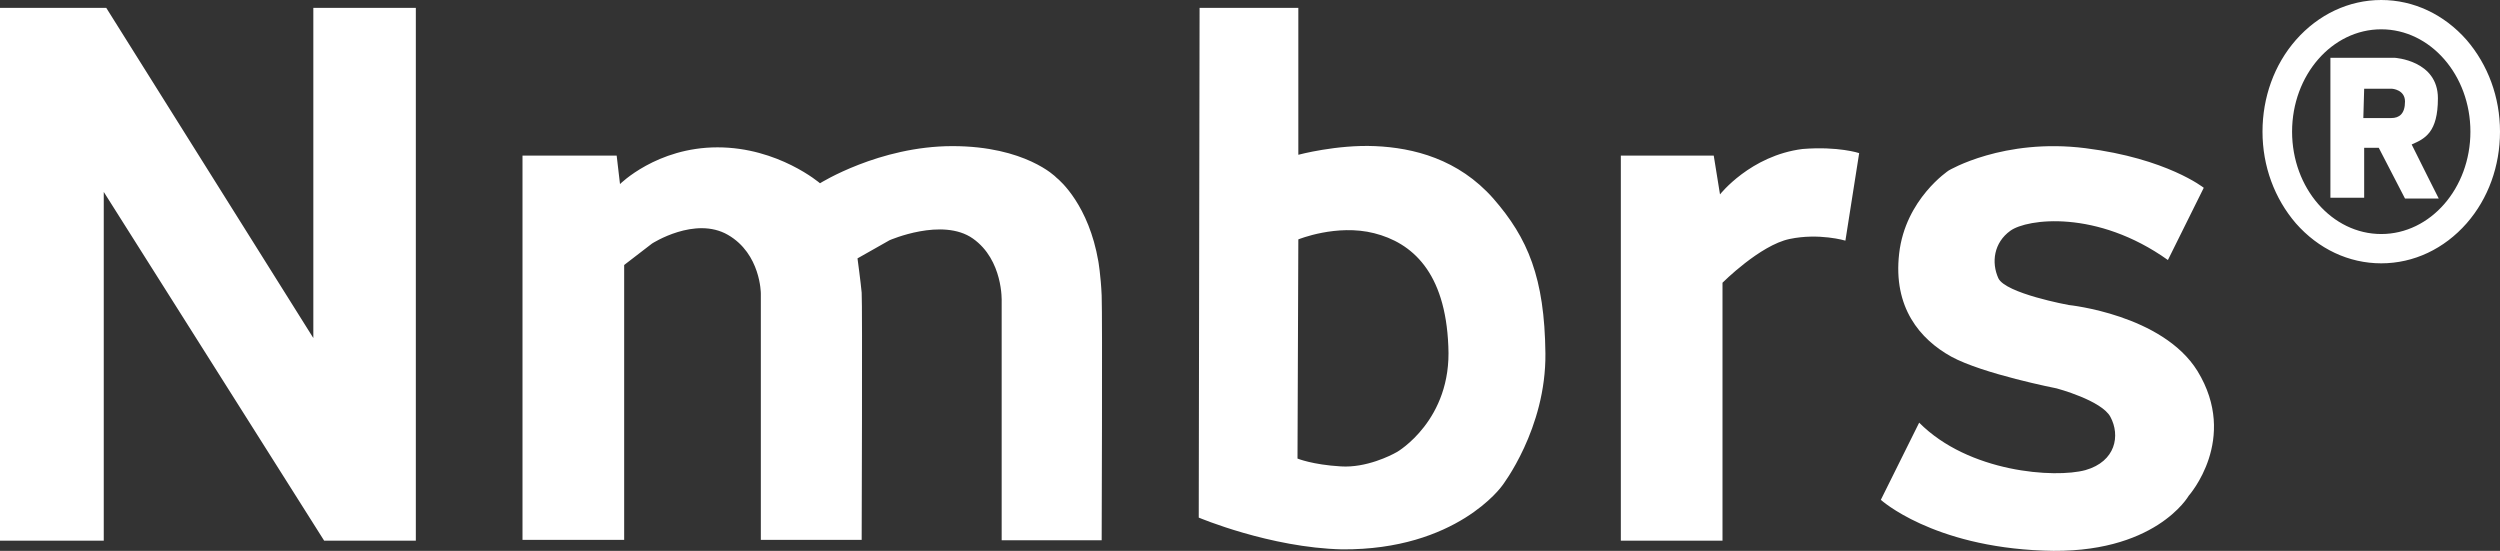 <svg width="177" height="39" viewBox="0 0 177 39" fill="none" xmlns="http://www.w3.org/2000/svg">
<rect x="0" y="0" width="177" height="39" fill="#333333" stroke="none"/>
<path d="M137.971 12.069C137.971 12.069 141.836 9.76 147.647 10.491C153.429 11.221 156.026 13.296 156.026 13.296L153.488 18.41C148.444 14.816 143.517 15.488 142.337 16.335C141.157 17.183 140.98 18.585 141.482 19.696C141.983 20.777 146.467 21.595 146.467 21.595C146.467 21.595 153.105 22.267 155.583 26.271C158.533 31.093 154.963 35.096 154.963 35.096C154.963 35.096 152.574 39.304 144.668 38.983C136.792 38.69 133.163 35.388 133.163 35.388L135.877 29.924C139.387 33.459 145.494 33.869 147.647 33.284C149.801 32.67 150.125 30.829 149.417 29.515C148.798 28.346 145.612 27.498 145.612 27.498C145.612 27.498 140.39 26.475 138.148 25.248C135.936 24.021 134.018 21.771 134.461 17.942C134.903 14.085 137.971 12.069 137.971 12.069ZM91.922 0.555V10.958C91.922 10.958 94.636 10.228 97.35 10.345C100.064 10.462 103.25 11.251 105.728 14.056C108.176 16.861 109.356 19.667 109.415 25.014C109.474 30.362 106.347 34.395 106.347 34.395C106.347 34.395 103.132 38.953 95.019 38.895C89.916 38.778 84.871 36.645 84.871 36.645L84.93 0.555C84.901 0.555 91.922 0.555 91.922 0.555ZM7.522 0.555L22.184 23.933V0.555H29.441V38.281H22.951L7.346 13.588V38.281H0V0.555H7.522ZM131.629 10.841L130.655 17.037C130.655 17.037 128.797 16.481 126.702 16.92C124.608 17.358 121.953 20.017 121.953 20.017V38.281H114.755V11.017H121.333L121.776 13.764C121.776 13.764 123.929 11.017 127.617 10.549C130.154 10.345 131.629 10.841 131.629 10.841ZM67.437 10.345C72.6 10.345 74.753 12.536 74.753 12.536L74.782 12.566C75.078 12.799 77.084 14.553 77.762 18.498C77.762 18.498 77.939 19.52 77.998 20.923C78.057 22.326 77.998 38.252 77.998 38.252H70.918V21.332C70.918 21.332 71.036 18.41 68.882 16.89C66.729 15.371 62.983 17.007 62.983 17.007L60.711 18.293C60.711 18.293 60.947 20.047 61.006 20.719C61.065 21.391 61.006 38.223 61.006 38.223H53.867V20.777C53.867 20.777 53.867 17.972 51.536 16.628C49.206 15.283 46.167 17.241 46.167 17.241L44.191 18.761V38.223H36.993V11.017H43.66L43.896 13.033C43.896 13.033 46.492 10.432 50.799 10.432C55.106 10.432 58.056 12.975 58.056 12.975C58.056 12.975 62.245 10.345 67.437 10.345ZM97.291 16.511C94.636 15.838 91.922 16.949 91.922 16.949L91.863 32.466C91.863 32.466 92.925 32.904 94.931 33.021C96.731 33.138 98.501 32.232 98.855 32.028L98.913 31.998C98.913 31.998 102.807 29.748 102.542 24.517C102.335 19.228 99.946 17.183 97.291 16.511ZM168.592 0C170.893 0 173.047 1.023 174.64 2.835C176.144 4.588 177 6.867 177 9.322C177 11.747 176.174 14.056 174.64 15.809C173.047 17.621 170.893 18.644 168.592 18.644C166.291 18.644 164.138 17.621 162.545 15.809C161.04 14.056 160.185 11.777 160.185 9.322C160.185 6.896 161.011 4.588 162.545 2.835C164.138 1.023 166.291 0 168.592 0ZM168.592 2.075C165.111 2.075 162.279 5.318 162.279 9.322C162.279 13.325 165.111 16.569 168.592 16.569C172.073 16.569 174.905 13.325 174.905 9.322C174.905 5.318 172.073 2.075 168.592 2.075ZM169.536 4.091C169.536 4.091 172.604 4.266 172.604 6.955C172.604 9.38 171.69 9.819 170.746 10.228C171.247 11.251 172.663 14.056 172.663 14.056H170.274L168.415 10.462H167.383V13.998H164.993V4.091H169.536ZM169.359 6.283H167.383L167.324 8.358H169.3C169.861 8.358 170.274 8.065 170.274 7.189C170.274 6.341 169.359 6.283 169.359 6.283Z" fill="white"/>
</svg>
